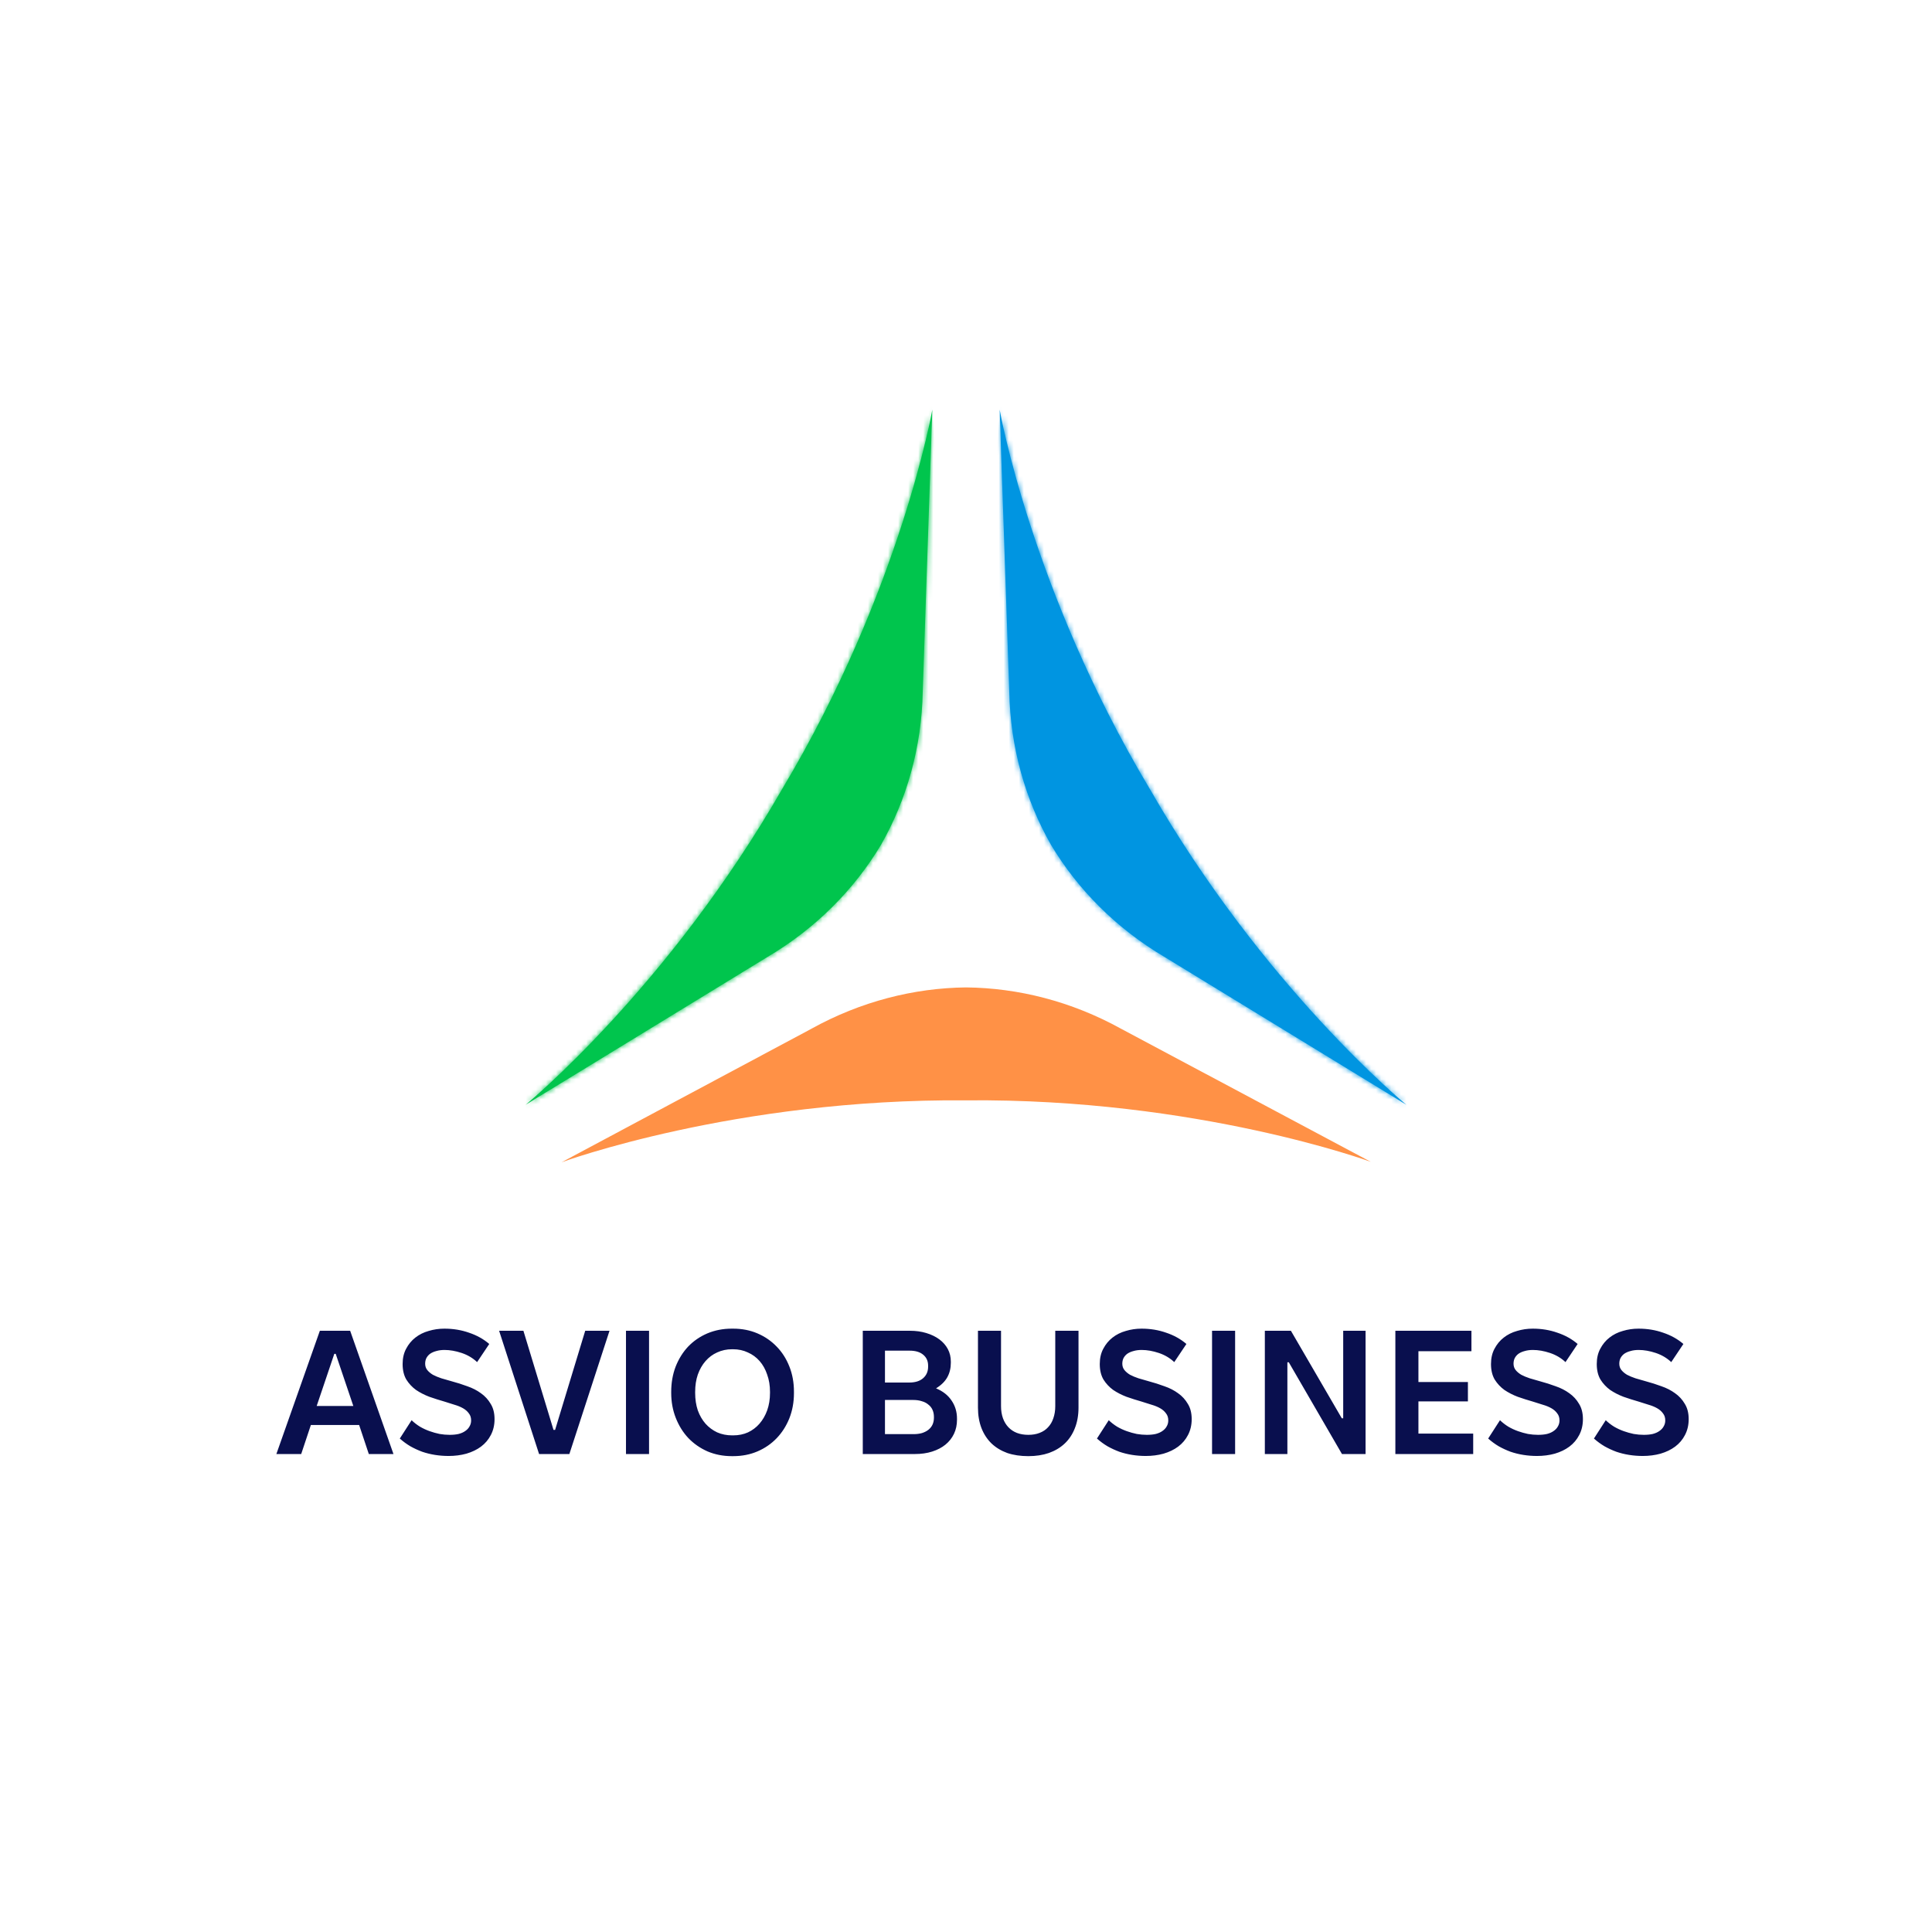 <svg width="384" height="384" viewBox="0 0 384 384" fill="none" xmlns="http://www.w3.org/2000/svg">
<rect width="384" height="384" fill="white"/>
<path d="M155.555 156.665C132.819 196.355 104.477 219.581 104.477 219.581L152.509 190.222C162.145 184.532 169.777 176.799 175.087 167.946C180.204 158.971 183.193 148.562 183.402 137.431L185.306 81.427C185.306 81.427 179.011 117.39 155.563 156.658" fill="#00C54D"/>
<mask id="mask0_887_2400" style="mask-type:luminance" maskUnits="userSpaceOnUse" x="104" y="81" width="82" height="139">
<path d="M155.555 156.665C132.819 196.355 104.477 219.581 104.477 219.581L152.509 190.222C162.145 184.532 169.777 176.799 175.087 167.946C180.204 158.971 183.193 148.562 183.402 137.431L185.306 81.427C185.306 81.427 179.011 117.39 155.563 156.658" fill="white"/>
</mask>
<g mask="url(#mask0_887_2400)">
<path d="M185.055 76.99L96.809 81.846L104.733 224.002L192.98 219.146L185.055 76.99Z" fill="#00C54D"/>
</g>
<path d="M161.282 204.466C171.077 199.047 181.641 196.369 192.01 196.255C202.387 196.362 212.943 199.025 222.745 204.43L272.444 230.919C272.444 230.919 237.98 218.267 192.025 218.703C146.062 218.317 111.619 231.012 111.619 231.012L161.29 204.466H161.282Z" fill="#FF9146"/>
<path d="M228.444 156.665C251.181 196.355 279.523 219.581 279.523 219.581L231.491 190.222C221.854 184.532 214.223 176.799 208.912 167.946C203.795 158.971 200.806 148.562 200.598 137.431L198.693 81.427C198.693 81.427 204.988 117.39 228.437 156.658" fill="#0095E1"/>
<mask id="mask1_887_2400" style="mask-type:luminance" maskUnits="userSpaceOnUse" x="198" y="81" width="82" height="139">
<path d="M228.444 156.665C251.181 196.355 279.523 219.581 279.523 219.581L231.491 190.222C221.854 184.532 214.223 176.799 208.912 167.946C203.795 158.971 200.806 148.562 200.598 137.431L198.693 81.427C198.693 81.427 204.988 117.39 228.437 156.658" fill="white"/>
</mask>
<g mask="url(#mask1_887_2400)">
<path d="M198.959 77L191.035 219.156L279.282 224.012L287.206 81.856L198.959 77Z" fill="#0095E1"/>
</g>
<path d="M54.93 289L63.575 264.5H69.595L78.205 289H73.305L71.38 283.225H61.79L59.865 289H54.93ZM62.945 279.445H70.225L66.725 269.085H66.445L62.945 279.445ZM89.159 289.385C88.249 289.385 87.351 289.315 86.464 289.175C85.577 289.035 84.726 288.825 83.909 288.545C83.092 288.242 82.311 287.88 81.564 287.46C80.817 287.017 80.117 286.503 79.464 285.92L81.809 282.28C82.322 282.77 82.882 283.202 83.489 283.575C84.096 283.925 84.726 284.217 85.379 284.45C86.032 284.683 86.697 284.87 87.374 285.01C88.051 285.127 88.716 285.185 89.369 285.185C90.046 285.185 90.641 285.127 91.154 285.01C91.691 284.87 92.134 284.672 92.484 284.415C92.857 284.158 93.137 283.855 93.324 283.505C93.534 283.155 93.639 282.758 93.639 282.315C93.639 281.755 93.487 281.288 93.184 280.915C92.904 280.518 92.519 280.18 92.029 279.9C91.539 279.62 90.967 279.387 90.314 279.2C89.684 278.99 89.019 278.78 88.319 278.57C87.339 278.29 86.347 277.975 85.344 277.625C84.364 277.252 83.477 276.797 82.684 276.26C81.914 275.7 81.272 275.012 80.759 274.195C80.269 273.355 80.024 272.328 80.024 271.115C80.024 269.948 80.257 268.933 80.724 268.07C81.191 267.183 81.797 266.448 82.544 265.865C83.314 265.258 84.201 264.815 85.204 264.535C86.207 264.232 87.246 264.08 88.319 264.08C90.069 264.08 91.702 264.348 93.219 264.885C94.759 265.398 96.101 266.145 97.244 267.125L94.829 270.73C93.966 269.913 92.939 269.307 91.749 268.91C90.559 268.513 89.427 268.315 88.354 268.315C87.747 268.315 87.211 268.385 86.744 268.525C86.277 268.642 85.869 268.817 85.519 269.05C85.192 269.283 84.936 269.575 84.749 269.925C84.586 270.252 84.504 270.625 84.504 271.045C84.504 271.535 84.644 271.955 84.924 272.305C85.204 272.655 85.577 272.97 86.044 273.25C86.534 273.507 87.094 273.74 87.724 273.95C88.377 274.137 89.066 274.335 89.789 274.545C90.839 274.825 91.866 275.152 92.869 275.525C93.896 275.875 94.806 276.342 95.599 276.925C96.392 277.485 97.034 278.185 97.524 279.025C98.037 279.842 98.294 280.857 98.294 282.07C98.294 283.237 98.049 284.287 97.559 285.22C97.092 286.13 96.439 286.9 95.599 287.53C94.782 288.137 93.814 288.603 92.694 288.93C91.597 289.233 90.419 289.385 89.159 289.385ZM107.146 289L99.201 264.5H104.031L110.016 284.205H110.331L116.316 264.5H121.146L113.166 289H107.146ZM124.419 289V264.5H129.004V289H124.419ZM133.408 276.855V276.645C133.408 274.848 133.699 273.18 134.283 271.64C134.889 270.1 135.718 268.77 136.768 267.65C137.841 266.53 139.113 265.655 140.583 265.025C142.076 264.395 143.698 264.08 145.448 264.08H145.728C147.478 264.08 149.088 264.395 150.558 265.025C152.028 265.655 153.299 266.53 154.373 267.65C155.446 268.747 156.286 270.065 156.893 271.605C157.499 273.122 157.803 274.79 157.803 276.61V276.89C157.803 278.687 157.499 280.355 156.893 281.895C156.286 283.412 155.446 284.73 154.373 285.85C153.299 286.97 152.028 287.845 150.558 288.475C149.088 289.105 147.478 289.42 145.728 289.42H145.448C143.721 289.42 142.111 289.105 140.618 288.475C139.148 287.822 137.876 286.935 136.803 285.815C135.753 284.695 134.924 283.365 134.318 281.825C133.711 280.285 133.408 278.628 133.408 276.855ZM138.168 276.855C138.168 278.115 138.343 279.27 138.693 280.32C139.066 281.347 139.579 282.233 140.233 282.98C140.886 283.703 141.656 284.275 142.543 284.695C143.453 285.092 144.444 285.29 145.518 285.29H145.728C146.801 285.29 147.781 285.092 148.668 284.695C149.554 284.275 150.313 283.703 150.943 282.98C151.596 282.233 152.109 281.347 152.483 280.32C152.856 279.27 153.043 278.115 153.043 276.855V276.645C153.043 275.385 152.856 274.242 152.483 273.215C152.133 272.165 151.631 271.267 150.978 270.52C150.324 269.773 149.543 269.202 148.633 268.805C147.746 268.385 146.766 268.175 145.693 268.175H145.483C144.433 268.175 143.453 268.385 142.543 268.805C141.656 269.202 140.886 269.773 140.233 270.52C139.579 271.267 139.066 272.165 138.693 273.215C138.343 274.242 138.168 275.385 138.168 276.645V276.855ZM171.485 289V264.5H180.83C182.043 264.5 183.14 264.652 184.12 264.955C185.123 265.258 185.987 265.678 186.71 266.215C187.433 266.752 187.993 267.393 188.39 268.14C188.787 268.887 188.985 269.715 188.985 270.625V270.87C188.985 271.943 188.752 272.9 188.285 273.74C187.818 274.58 187.072 275.315 186.045 275.945C187.398 276.505 188.425 277.31 189.125 278.36C189.848 279.41 190.21 280.612 190.21 281.965V282.175C190.21 283.202 190.012 284.135 189.615 284.975C189.218 285.815 188.647 286.538 187.9 287.145C187.177 287.728 186.302 288.183 185.275 288.51C184.248 288.837 183.105 289 181.845 289H171.485ZM175.895 285.045H181.6C182.207 285.045 182.755 284.975 183.245 284.835C183.758 284.672 184.19 284.45 184.54 284.17C184.89 283.89 185.158 283.552 185.345 283.155C185.532 282.735 185.625 282.28 185.625 281.79V281.615C185.625 281.102 185.532 280.635 185.345 280.215C185.158 279.795 184.878 279.445 184.505 279.165C184.155 278.862 183.723 278.64 183.21 278.5C182.72 278.337 182.16 278.255 181.53 278.255H175.895V285.045ZM175.895 274.79H180.725C181.892 274.79 182.802 274.51 183.455 273.95C184.132 273.367 184.47 272.597 184.47 271.64V271.43C184.47 270.52 184.143 269.797 183.49 269.26C182.86 268.723 181.962 268.455 180.795 268.455H175.895V274.79ZM204.387 289.42C202.824 289.42 201.424 289.21 200.187 288.79C198.974 288.347 197.935 287.717 197.072 286.9C196.209 286.06 195.544 285.045 195.077 283.855C194.61 282.642 194.377 281.277 194.377 279.76V264.5H198.962V279.48C198.962 280.367 199.09 281.172 199.347 281.895C199.604 282.595 199.965 283.19 200.432 283.68C200.899 284.17 201.459 284.543 202.112 284.8C202.789 285.057 203.547 285.185 204.387 285.185C205.227 285.185 205.974 285.057 206.627 284.8C207.304 284.543 207.864 284.17 208.307 283.68C208.774 283.19 209.124 282.595 209.357 281.895C209.614 281.172 209.742 280.367 209.742 279.48V264.5H214.362V279.76C214.362 281.3 214.117 282.677 213.627 283.89C213.16 285.08 212.495 286.083 211.632 286.9C210.769 287.717 209.719 288.347 208.482 288.79C207.269 289.21 205.904 289.42 204.387 289.42ZM227.723 289.385C226.813 289.385 225.915 289.315 225.028 289.175C224.142 289.035 223.29 288.825 222.473 288.545C221.657 288.242 220.875 287.88 220.128 287.46C219.382 287.017 218.682 286.503 218.028 285.92L220.373 282.28C220.887 282.77 221.447 283.202 222.053 283.575C222.66 283.925 223.29 284.217 223.943 284.45C224.597 284.683 225.262 284.87 225.938 285.01C226.615 285.127 227.28 285.185 227.933 285.185C228.61 285.185 229.205 285.127 229.718 285.01C230.255 284.87 230.698 284.672 231.048 284.415C231.422 284.158 231.702 283.855 231.888 283.505C232.098 283.155 232.203 282.758 232.203 282.315C232.203 281.755 232.052 281.288 231.748 280.915C231.468 280.518 231.083 280.18 230.593 279.9C230.103 279.62 229.532 279.387 228.878 279.2C228.248 278.99 227.583 278.78 226.883 278.57C225.903 278.29 224.912 277.975 223.908 277.625C222.928 277.252 222.042 276.797 221.248 276.26C220.478 275.7 219.837 275.012 219.323 274.195C218.833 273.355 218.588 272.328 218.588 271.115C218.588 269.948 218.822 268.933 219.288 268.07C219.755 267.183 220.362 266.448 221.108 265.865C221.878 265.258 222.765 264.815 223.768 264.535C224.772 264.232 225.81 264.08 226.883 264.08C228.633 264.08 230.267 264.348 231.783 264.885C233.323 265.398 234.665 266.145 235.808 267.125L233.393 270.73C232.53 269.913 231.503 269.307 230.313 268.91C229.123 268.513 227.992 268.315 226.918 268.315C226.312 268.315 225.775 268.385 225.308 268.525C224.842 268.642 224.433 268.817 224.083 269.05C223.757 269.283 223.5 269.575 223.313 269.925C223.15 270.252 223.068 270.625 223.068 271.045C223.068 271.535 223.208 271.955 223.488 272.305C223.768 272.655 224.142 272.97 224.608 273.25C225.098 273.507 225.658 273.74 226.288 273.95C226.942 274.137 227.63 274.335 228.353 274.545C229.403 274.825 230.43 275.152 231.433 275.525C232.46 275.875 233.37 276.342 234.163 276.925C234.957 277.485 235.598 278.185 236.088 279.025C236.602 279.842 236.858 280.857 236.858 282.07C236.858 283.237 236.613 284.287 236.123 285.22C235.657 286.13 235.003 286.9 234.163 287.53C233.347 288.137 232.378 288.603 231.258 288.93C230.162 289.233 228.983 289.385 227.723 289.385ZM240.904 289V264.5H245.489V289H240.904ZM251.397 289V264.5H256.577L266.692 281.895H266.972V264.5H271.417V289H266.727L256.157 270.765H255.877V289H251.397ZM277.339 289V264.5H292.459V268.56H281.924V274.685H291.759V278.535H281.924V284.94H292.809V289H277.339ZM305.482 289.385C304.572 289.385 303.674 289.315 302.787 289.175C301.9 289.035 301.049 288.825 300.232 288.545C299.415 288.242 298.634 287.88 297.887 287.46C297.14 287.017 296.44 286.503 295.787 285.92L298.132 282.28C298.645 282.77 299.205 283.202 299.812 283.575C300.419 283.925 301.049 284.217 301.702 284.45C302.355 284.683 303.02 284.87 303.697 285.01C304.374 285.127 305.039 285.185 305.692 285.185C306.369 285.185 306.964 285.127 307.477 285.01C308.014 284.87 308.457 284.672 308.807 284.415C309.18 284.158 309.46 283.855 309.647 283.505C309.857 283.155 309.962 282.758 309.962 282.315C309.962 281.755 309.81 281.288 309.507 280.915C309.227 280.518 308.842 280.18 308.352 279.9C307.862 279.62 307.29 279.387 306.637 279.2C306.007 278.99 305.342 278.78 304.642 278.57C303.662 278.29 302.67 277.975 301.667 277.625C300.687 277.252 299.8 276.797 299.007 276.26C298.237 275.7 297.595 275.012 297.082 274.195C296.592 273.355 296.347 272.328 296.347 271.115C296.347 269.948 296.58 268.933 297.047 268.07C297.514 267.183 298.12 266.448 298.867 265.865C299.637 265.258 300.524 264.815 301.527 264.535C302.53 264.232 303.569 264.08 304.642 264.08C306.392 264.08 308.025 264.348 309.542 264.885C311.082 265.398 312.424 266.145 313.567 267.125L311.152 270.73C310.289 269.913 309.262 269.307 308.072 268.91C306.882 268.513 305.75 268.315 304.677 268.315C304.07 268.315 303.534 268.385 303.067 268.525C302.6 268.642 302.192 268.817 301.842 269.05C301.515 269.283 301.259 269.575 301.072 269.925C300.909 270.252 300.827 270.625 300.827 271.045C300.827 271.535 300.967 271.955 301.247 272.305C301.527 272.655 301.9 272.97 302.367 273.25C302.857 273.507 303.417 273.74 304.047 273.95C304.7 274.137 305.389 274.335 306.112 274.545C307.162 274.825 308.189 275.152 309.192 275.525C310.219 275.875 311.129 276.342 311.922 276.925C312.715 277.485 313.357 278.185 313.847 279.025C314.36 279.842 314.617 280.857 314.617 282.07C314.617 283.237 314.372 284.287 313.882 285.22C313.415 286.13 312.762 286.9 311.922 287.53C311.105 288.137 310.137 288.603 309.017 288.93C307.92 289.233 306.742 289.385 305.482 289.385ZM326.503 289.385C325.593 289.385 324.694 289.315 323.808 289.175C322.921 289.035 322.069 288.825 321.253 288.545C320.436 288.242 319.654 287.88 318.908 287.46C318.161 287.017 317.461 286.503 316.808 285.92L319.153 282.28C319.666 282.77 320.226 283.202 320.833 283.575C321.439 283.925 322.069 284.217 322.723 284.45C323.376 284.683 324.041 284.87 324.718 285.01C325.394 285.127 326.059 285.185 326.713 285.185C327.389 285.185 327.984 285.127 328.498 285.01C329.034 284.87 329.478 284.672 329.828 284.415C330.201 284.158 330.481 283.855 330.668 283.505C330.878 283.155 330.983 282.758 330.983 282.315C330.983 281.755 330.831 281.288 330.528 280.915C330.248 280.518 329.863 280.18 329.373 279.9C328.883 279.62 328.311 279.387 327.658 279.2C327.028 278.99 326.363 278.78 325.663 278.57C324.683 278.29 323.691 277.975 322.688 277.625C321.708 277.252 320.821 276.797 320.028 276.26C319.258 275.7 318.616 275.012 318.103 274.195C317.613 273.355 317.368 272.328 317.368 271.115C317.368 269.948 317.601 268.933 318.068 268.07C318.534 267.183 319.141 266.448 319.888 265.865C320.658 265.258 321.544 264.815 322.548 264.535C323.551 264.232 324.589 264.08 325.663 264.08C327.413 264.08 329.046 264.348 330.563 264.885C332.103 265.398 333.444 266.145 334.588 267.125L332.173 270.73C331.309 269.913 330.283 269.307 329.093 268.91C327.903 268.513 326.771 268.315 325.698 268.315C325.091 268.315 324.554 268.385 324.088 268.525C323.621 268.642 323.213 268.817 322.863 269.05C322.536 269.283 322.279 269.575 322.093 269.925C321.929 270.252 321.848 270.625 321.848 271.045C321.848 271.535 321.988 271.955 322.268 272.305C322.548 272.655 322.921 272.97 323.388 273.25C323.878 273.507 324.438 273.74 325.068 273.95C325.721 274.137 326.409 274.335 327.133 274.545C328.183 274.825 329.209 275.152 330.213 275.525C331.239 275.875 332.149 276.342 332.943 276.925C333.736 277.485 334.378 278.185 334.868 279.025C335.381 279.842 335.638 280.857 335.638 282.07C335.638 283.237 335.393 284.287 334.903 285.22C334.436 286.13 333.783 286.9 332.943 287.53C332.126 288.137 331.158 288.603 330.038 288.93C328.941 289.233 327.763 289.385 326.503 289.385Z" fill="#090F4E"/>
</svg>
